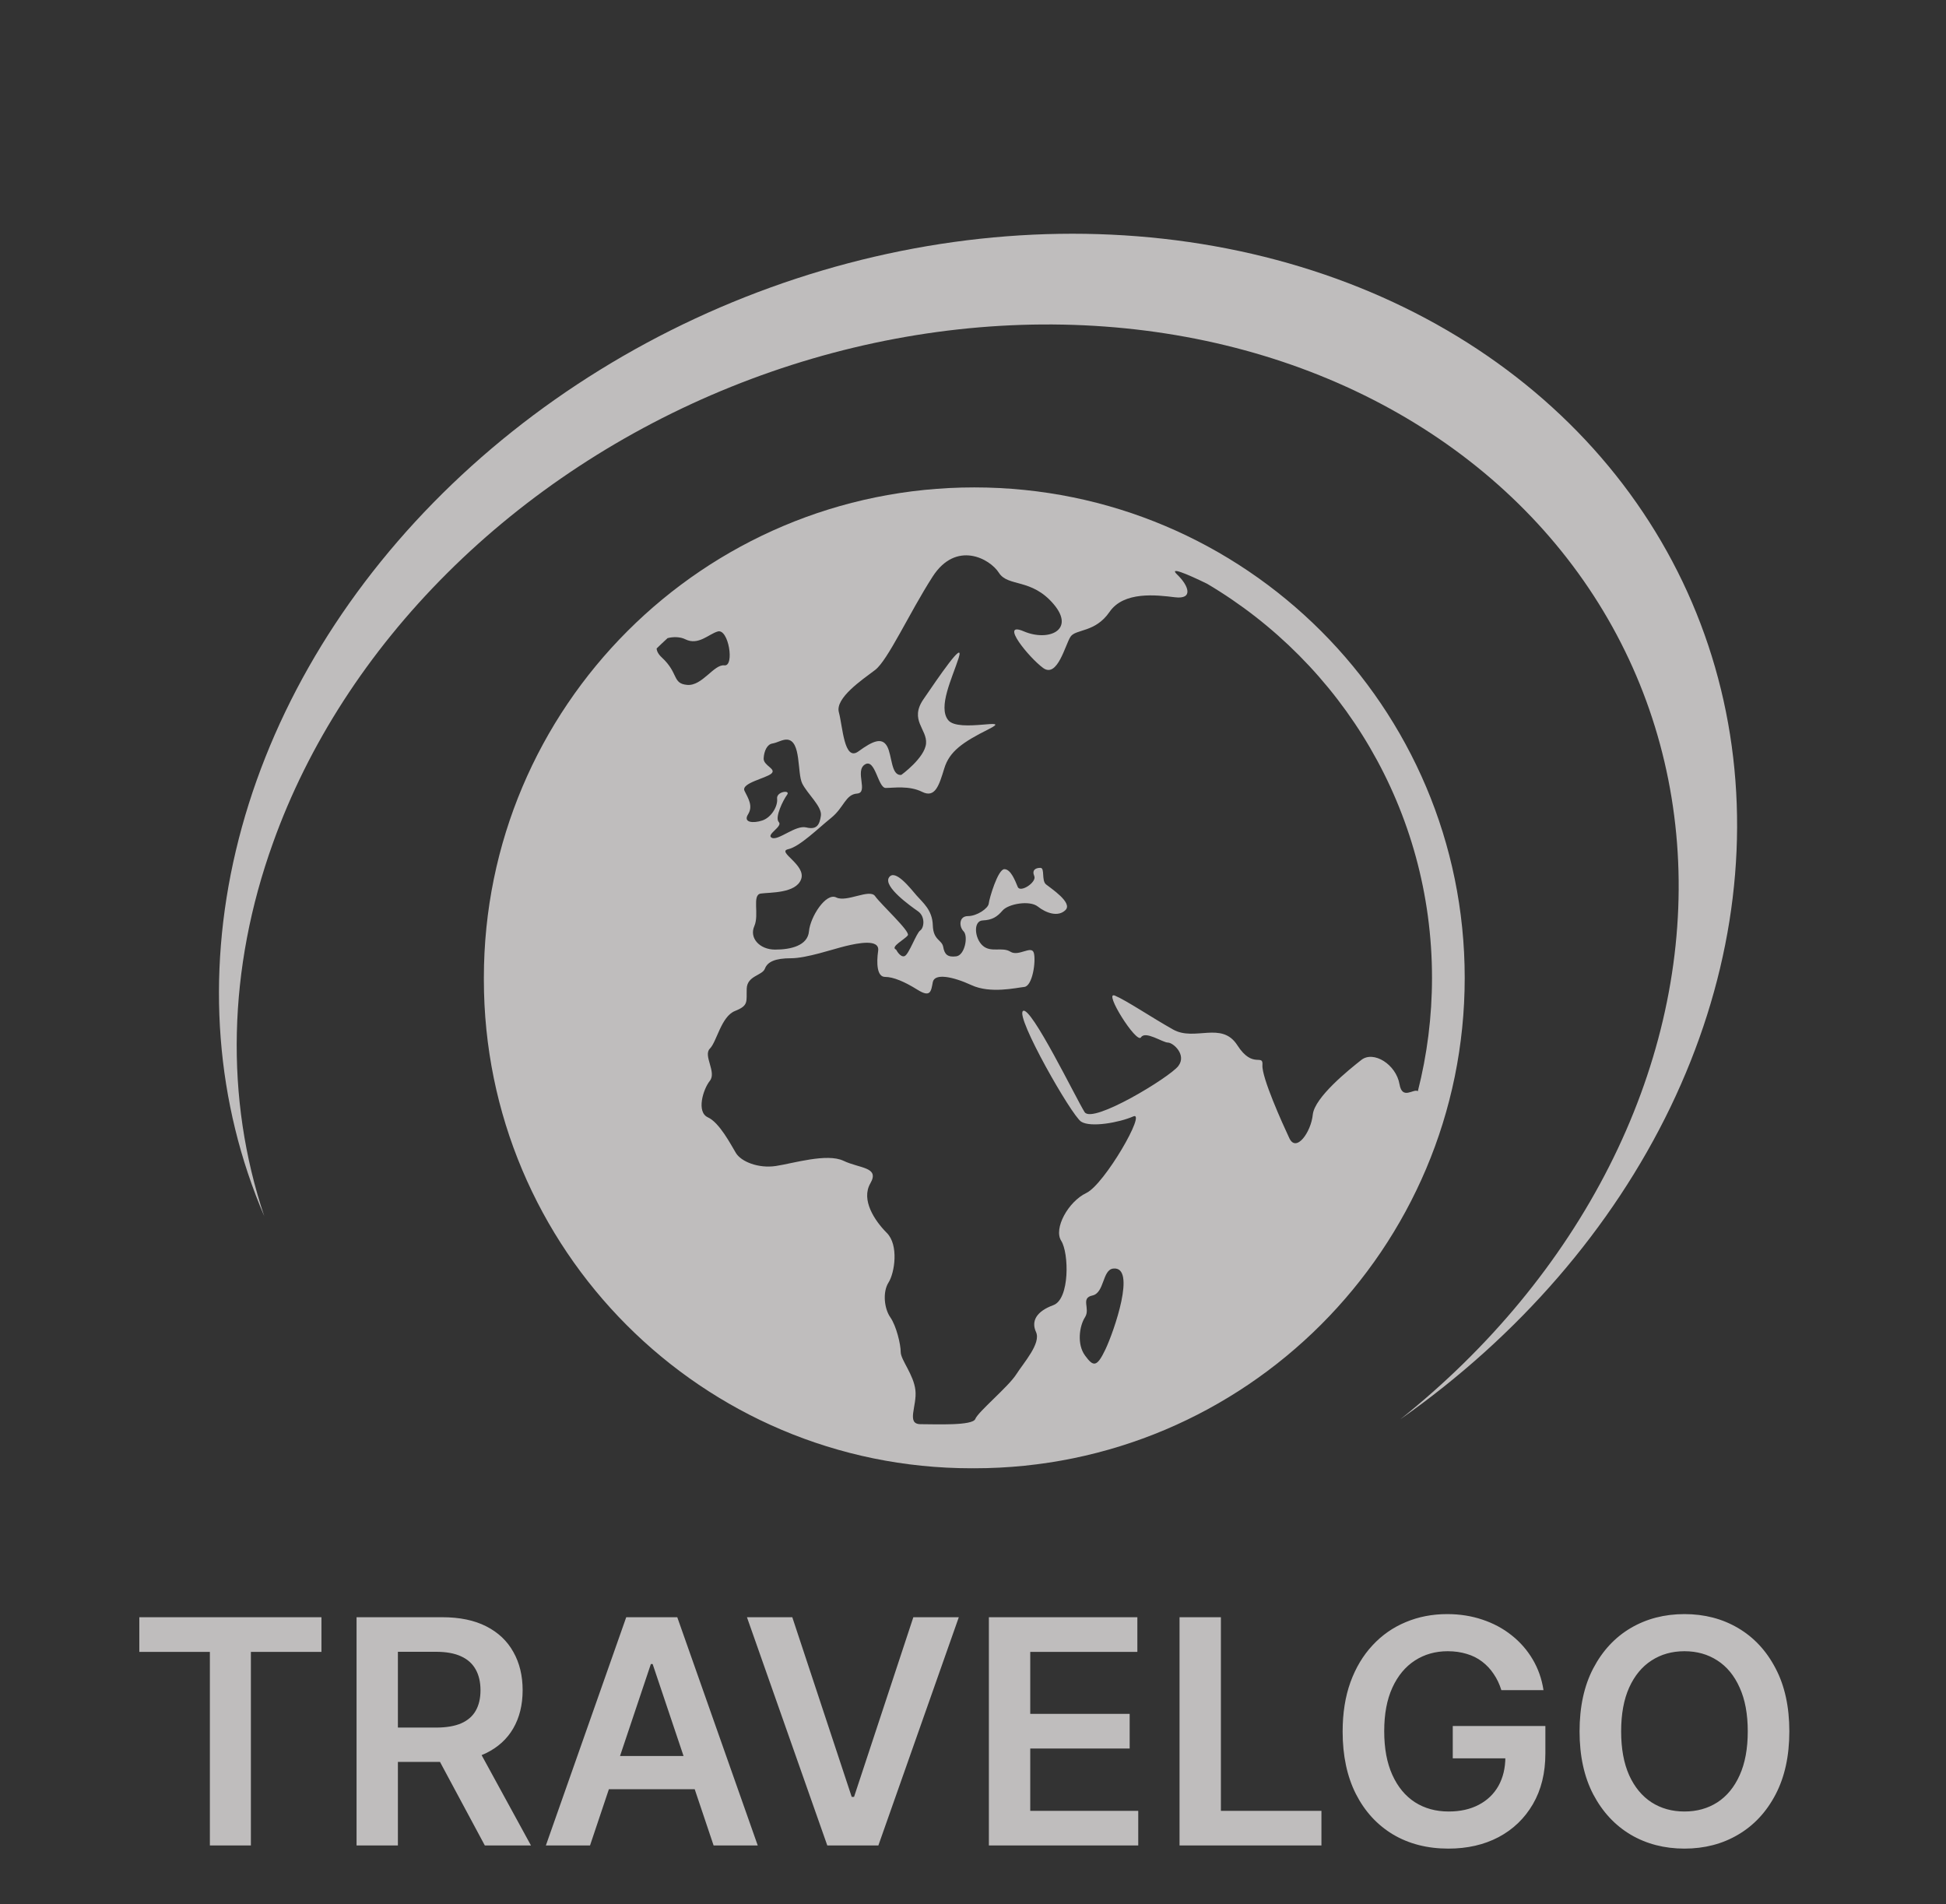 <svg width="93" height="91" viewBox="0 0 93 91" fill="none" xmlns="http://www.w3.org/2000/svg">
<rect x="0" y="0" width="93" height="91" fill="#333333" stroke="none"/>
<path d="M13.043 40.292C14.722 35.59 17.578 31.168 21.38 27.381C25.182 23.594 29.825 20.548 34.936 18.487C40.047 16.426 45.484 15.408 50.811 15.513C56.138 15.619 61.206 16.846 65.608 19.095C70.011 21.345 73.625 24.554 76.162 28.467C78.699 32.379 80.087 36.885 80.215 41.623C80.343 46.361 79.207 51.199 76.899 55.749C74.591 60.3 71.175 64.435 66.925 67.824C72.575 63.858 77.048 58.688 79.834 52.904C82.619 47.119 83.605 40.953 82.679 35.108C81.753 29.263 78.952 23.975 74.595 19.848C70.239 15.72 64.503 12.919 58.041 11.764C51.58 10.609 44.653 11.146 38.051 13.315C31.449 15.484 25.438 19.196 20.703 24.029C15.968 28.862 12.7 34.62 11.273 40.648C9.845 46.675 10.315 52.729 12.628 58.118C10.742 52.497 10.886 46.286 13.043 40.292Z" fill="#FBF8F8" fill-opacity="0.7"/>
<path d="M46.561 23.293C33.618 23.293 23.124 33.786 23.124 46.73L23.125 46.771L23.124 46.813C23.124 59.711 33.559 70.168 46.432 70.168L46.482 70.166L46.561 70.168C59.505 70.168 69.999 59.674 69.999 46.73C69.999 33.786 59.505 23.293 46.561 23.293ZM68.436 46.73C68.436 48.6 68.2 50.415 67.76 52.147C67.556 52.007 67.017 52.588 66.884 51.818C66.718 50.861 65.639 50.197 65.059 50.654C64.478 51.111 62.82 52.44 62.738 53.271C62.654 54.102 61.949 55.099 61.618 54.394C61.286 53.688 60.292 51.485 60.332 50.904C60.373 50.323 59.875 51.112 59.131 49.949C58.384 48.785 57.099 49.782 56.062 49.2C55.025 48.618 53.864 47.829 53.283 47.581C52.704 47.331 54.32 49.907 54.528 49.575C54.736 49.242 55.565 49.824 55.814 49.824C56.063 49.824 56.725 50.405 56.311 50.946C55.897 51.486 52.207 53.731 51.834 53.147C51.459 52.563 49.264 48.037 48.889 48.314C48.516 48.592 51.212 53.313 51.668 53.603C52.123 53.895 53.493 53.646 54.155 53.355C54.819 53.064 52.787 56.596 51.918 57.011C51.047 57.426 50.343 58.714 50.715 59.296C51.088 59.877 51.129 62.079 50.343 62.371C49.553 62.66 49.264 63.117 49.512 63.658C49.76 64.197 48.932 65.11 48.559 65.692C48.185 66.274 46.735 67.478 46.61 67.811C46.486 68.144 44.703 68.061 43.997 68.061C43.293 68.061 43.832 67.188 43.748 66.441C43.667 65.692 43.045 64.986 43.045 64.613C43.045 64.239 42.836 63.366 42.547 62.951C42.257 62.535 42.173 61.746 42.464 61.289C42.755 60.831 42.961 59.503 42.382 58.921C41.801 58.34 41.137 57.343 41.594 56.553C42.05 55.764 41.096 55.848 40.309 55.473C39.521 55.099 37.904 55.598 37.075 55.723C36.245 55.847 35.417 55.515 35.168 55.099C34.919 54.684 34.38 53.646 33.828 53.396C33.277 53.147 33.593 52.067 33.924 51.652C34.257 51.237 33.593 50.447 33.924 50.114C34.257 49.782 34.463 48.578 35.126 48.314C35.79 48.052 35.665 47.871 35.686 47.248C35.707 46.624 36.432 46.624 36.555 46.292C36.68 45.96 37.053 45.794 37.801 45.794C38.547 45.794 39.811 45.357 40.412 45.212C41.014 45.067 42.05 44.859 41.967 45.441C41.884 46.022 41.905 46.686 42.298 46.686C42.693 46.686 43.232 46.915 43.853 47.303C44.475 47.689 44.496 47.373 44.579 46.936C44.663 46.499 45.532 46.666 46.432 47.081C47.332 47.497 48.56 47.206 48.952 47.165C49.346 47.122 49.513 45.939 49.409 45.545C49.304 45.15 48.683 45.731 48.289 45.482C47.896 45.234 47.356 45.545 46.963 45.191C46.568 44.839 46.506 44.007 46.963 43.987C47.418 43.966 47.647 43.821 47.916 43.51C48.186 43.198 49.202 43.011 49.596 43.322C49.989 43.634 50.571 43.842 50.922 43.489C51.274 43.136 50.218 42.451 49.989 42.264C49.761 42.077 49.947 41.474 49.72 41.474C49.491 41.474 49.304 41.578 49.429 41.869C49.553 42.16 48.766 42.678 48.64 42.389C48.517 42.097 48.31 41.537 47.999 41.537C47.689 41.537 47.274 42.95 47.253 43.178C47.232 43.407 46.693 43.78 46.258 43.78C45.824 43.78 45.824 44.279 46.051 44.508C46.279 44.736 46.113 45.65 45.699 45.703C45.284 45.756 45.139 45.609 45.077 45.255C45.015 44.903 44.6 44.944 44.579 44.217C44.558 43.489 44.102 43.137 43.812 42.804C43.522 42.471 42.775 41.496 42.486 41.932C42.196 42.369 43.522 43.303 43.874 43.552C44.228 43.801 44.165 44.341 43.978 44.466C43.792 44.591 43.44 45.609 43.232 45.691C43.024 45.774 42.826 45.382 42.826 45.382C42.515 45.257 43.261 44.883 43.386 44.696C43.509 44.51 42.08 43.201 41.822 42.827C41.565 42.453 40.463 43.138 39.966 42.889C39.468 42.641 38.721 43.824 38.661 44.509C38.597 45.195 37.789 45.381 37.043 45.381C36.297 45.381 35.799 44.821 36.049 44.26C36.297 43.699 35.924 42.764 36.36 42.702C36.795 42.64 38.037 42.702 38.286 42.017C38.535 41.331 37.104 40.708 37.665 40.584C38.224 40.459 39.096 39.588 39.718 39.089C40.338 38.59 40.4 37.968 40.96 37.924C41.521 37.881 40.836 36.845 41.334 36.534C41.832 36.222 41.956 37.656 42.329 37.656C42.703 37.656 43.447 37.531 44.07 37.843C44.693 38.154 44.879 37.531 45.128 36.72C45.376 35.91 45.998 35.474 47.241 34.851C48.485 34.228 45.812 35.038 45.314 34.414C44.816 33.791 45.5 32.42 45.812 31.452C46.123 30.483 44.817 32.42 44.132 33.417C43.447 34.414 44.319 34.85 44.256 35.535C44.194 36.221 43.076 37.031 43.076 37.031C42.578 37.093 42.64 36.096 42.392 35.66C42.143 35.224 41.707 35.411 41.022 35.91C40.338 36.408 40.276 34.726 40.09 34.04C39.905 33.356 41.21 32.482 41.823 32.017C42.436 31.549 43.447 29.305 44.568 27.561C45.688 25.817 47.304 26.689 47.739 27.375C48.176 28.059 49.293 27.623 50.352 28.87C51.41 30.116 50.103 30.676 48.923 30.17C47.739 29.664 49.171 31.424 49.853 31.923C50.538 32.421 50.911 30.801 51.161 30.428C51.409 30.053 52.341 30.241 53.025 29.243C53.71 28.246 55.264 28.434 56.151 28.543C57.039 28.653 56.818 27.997 56.259 27.46C55.845 27.064 56.692 27.411 57.689 27.898C64.121 31.705 68.436 38.712 68.436 46.73ZM37.219 39.286C37.013 39.073 37.428 38.233 37.614 37.984C37.801 37.735 37.095 37.818 37.138 38.171C37.179 38.524 36.868 39.064 36.432 39.21C35.997 39.355 35.501 39.313 35.749 38.918C35.996 38.524 35.769 38.171 35.582 37.796C35.397 37.422 36.618 37.194 36.868 36.966C37.117 36.738 36.475 36.592 36.495 36.239C36.516 35.885 36.661 35.575 36.908 35.533C37.157 35.492 37.39 35.332 37.614 35.346C38.299 35.389 38.09 36.946 38.34 37.445C38.588 37.943 39.293 38.546 39.231 38.981C39.168 39.417 39.036 39.667 38.528 39.542C38.018 39.417 37.201 40.185 36.889 40.04C36.577 39.894 37.428 39.499 37.219 39.286ZM32.752 30.551C33.375 30.862 33.871 30.298 34.305 30.177C34.82 30.035 35.114 31.86 34.617 31.797C34.119 31.735 33.56 32.794 32.841 32.731C32.121 32.669 32.44 32.171 31.632 31.424C31.458 31.263 31.387 31.117 31.381 30.99C31.553 30.824 31.725 30.657 31.904 30.496C32.184 30.422 32.516 30.433 32.752 30.551ZM52.207 61.911C52.787 61.787 52.675 60.682 53.202 60.624C54.322 60.499 53.243 63.614 52.829 64.487C52.414 65.36 52.247 65.317 51.853 64.778C51.457 64.239 51.585 63.365 51.853 62.95C52.12 62.534 51.625 62.036 52.207 61.911Z" fill="#FBF8F8" fill-opacity="0.7"/>
<path d="M6.658 78.943V77.286H15.362V78.943H11.99V88.195H10.03V78.943H6.658ZM17.04 88.195V77.286H21.131C21.969 77.286 22.672 77.432 23.24 77.723C23.812 78.014 24.243 78.423 24.534 78.948C24.829 79.47 24.977 80.079 24.977 80.775C24.977 81.475 24.827 82.082 24.529 82.597C24.234 83.108 23.799 83.504 23.224 83.785C22.649 84.062 21.942 84.2 21.104 84.2H18.19V82.56H20.838C21.328 82.56 21.729 82.492 22.041 82.357C22.354 82.219 22.585 82.018 22.734 81.755C22.887 81.489 22.963 81.162 22.963 80.775C22.963 80.388 22.887 80.058 22.734 79.784C22.581 79.507 22.349 79.298 22.036 79.156C21.724 79.01 21.321 78.938 20.827 78.938H19.016V88.195H17.04ZM22.675 83.252L25.376 88.195H23.171L20.518 83.252H22.675ZM28.197 88.195H26.087L29.928 77.286H32.367L36.213 88.195H34.104L31.19 79.523H31.105L28.197 88.195ZM28.266 83.918H34.019V85.505H28.266V83.918ZM37.864 77.286L40.704 85.873H40.815L43.649 77.286H45.822L41.977 88.195H39.537L35.697 77.286H37.864ZM47.259 88.195V77.286H54.355V78.943H49.236V81.904H53.987V83.561H49.236V86.539H54.397V88.195H47.259ZM56.371 88.195V77.286H58.347V86.539H63.152V88.195H56.371ZM71.75 80.77C71.662 80.482 71.539 80.225 71.383 79.998C71.23 79.767 71.045 79.57 70.829 79.406C70.616 79.243 70.371 79.12 70.094 79.039C69.817 78.954 69.515 78.911 69.188 78.911C68.602 78.911 68.08 79.058 67.622 79.353C67.164 79.648 66.803 80.081 66.541 80.653C66.281 81.221 66.152 81.913 66.152 82.73C66.152 83.554 66.281 84.252 66.541 84.823C66.8 85.395 67.16 85.83 67.622 86.129C68.084 86.423 68.62 86.571 69.231 86.571C69.785 86.571 70.264 86.464 70.669 86.251C71.077 86.038 71.392 85.736 71.612 85.346C71.832 84.951 71.942 84.49 71.942 83.961L72.389 84.03H69.428V82.485H73.854V83.796C73.854 84.729 73.655 85.537 73.258 86.219C72.86 86.901 72.313 87.427 71.617 87.796C70.921 88.162 70.122 88.344 69.22 88.344C68.215 88.344 67.333 88.119 66.573 87.668C65.816 87.213 65.225 86.569 64.799 85.734C64.376 84.896 64.165 83.902 64.165 82.751C64.165 81.871 64.289 81.084 64.538 80.392C64.79 79.699 65.142 79.112 65.593 78.629C66.044 78.142 66.573 77.773 67.18 77.521C67.787 77.265 68.448 77.137 69.162 77.137C69.765 77.137 70.328 77.226 70.85 77.403C71.372 77.577 71.835 77.826 72.24 78.149C72.649 78.472 72.984 78.856 73.247 79.3C73.51 79.744 73.682 80.234 73.764 80.77H71.75ZM85.513 82.741C85.513 83.916 85.293 84.923 84.853 85.761C84.416 86.596 83.819 87.235 83.063 87.679C82.31 88.123 81.456 88.344 80.501 88.344C79.545 88.344 78.69 88.123 77.933 87.679C77.18 87.231 76.584 86.59 76.144 85.756C75.707 84.918 75.488 83.913 75.488 82.741C75.488 81.565 75.707 80.56 76.144 79.726C76.584 78.888 77.18 78.247 77.933 77.803C78.69 77.359 79.545 77.137 80.501 77.137C81.456 77.137 82.31 77.359 83.063 77.803C83.819 78.247 84.416 78.888 84.853 79.726C85.293 80.56 85.513 81.565 85.513 82.741ZM83.526 82.741C83.526 81.913 83.397 81.216 83.137 80.647C82.882 80.076 82.527 79.644 82.072 79.353C81.618 79.058 81.094 78.911 80.501 78.911C79.908 78.911 79.384 79.058 78.929 79.353C78.475 79.644 78.118 80.076 77.859 80.647C77.603 81.216 77.475 81.913 77.475 82.741C77.475 83.568 77.603 84.268 77.859 84.84C78.118 85.408 78.475 85.839 78.929 86.134C79.384 86.425 79.908 86.571 80.501 86.571C81.094 86.571 81.618 86.425 82.072 86.134C82.527 85.839 82.882 85.408 83.137 84.84C83.397 84.268 83.526 83.568 83.526 82.741Z" fill="#FBF8F8" fill-opacity="0.7"/>
</svg>
